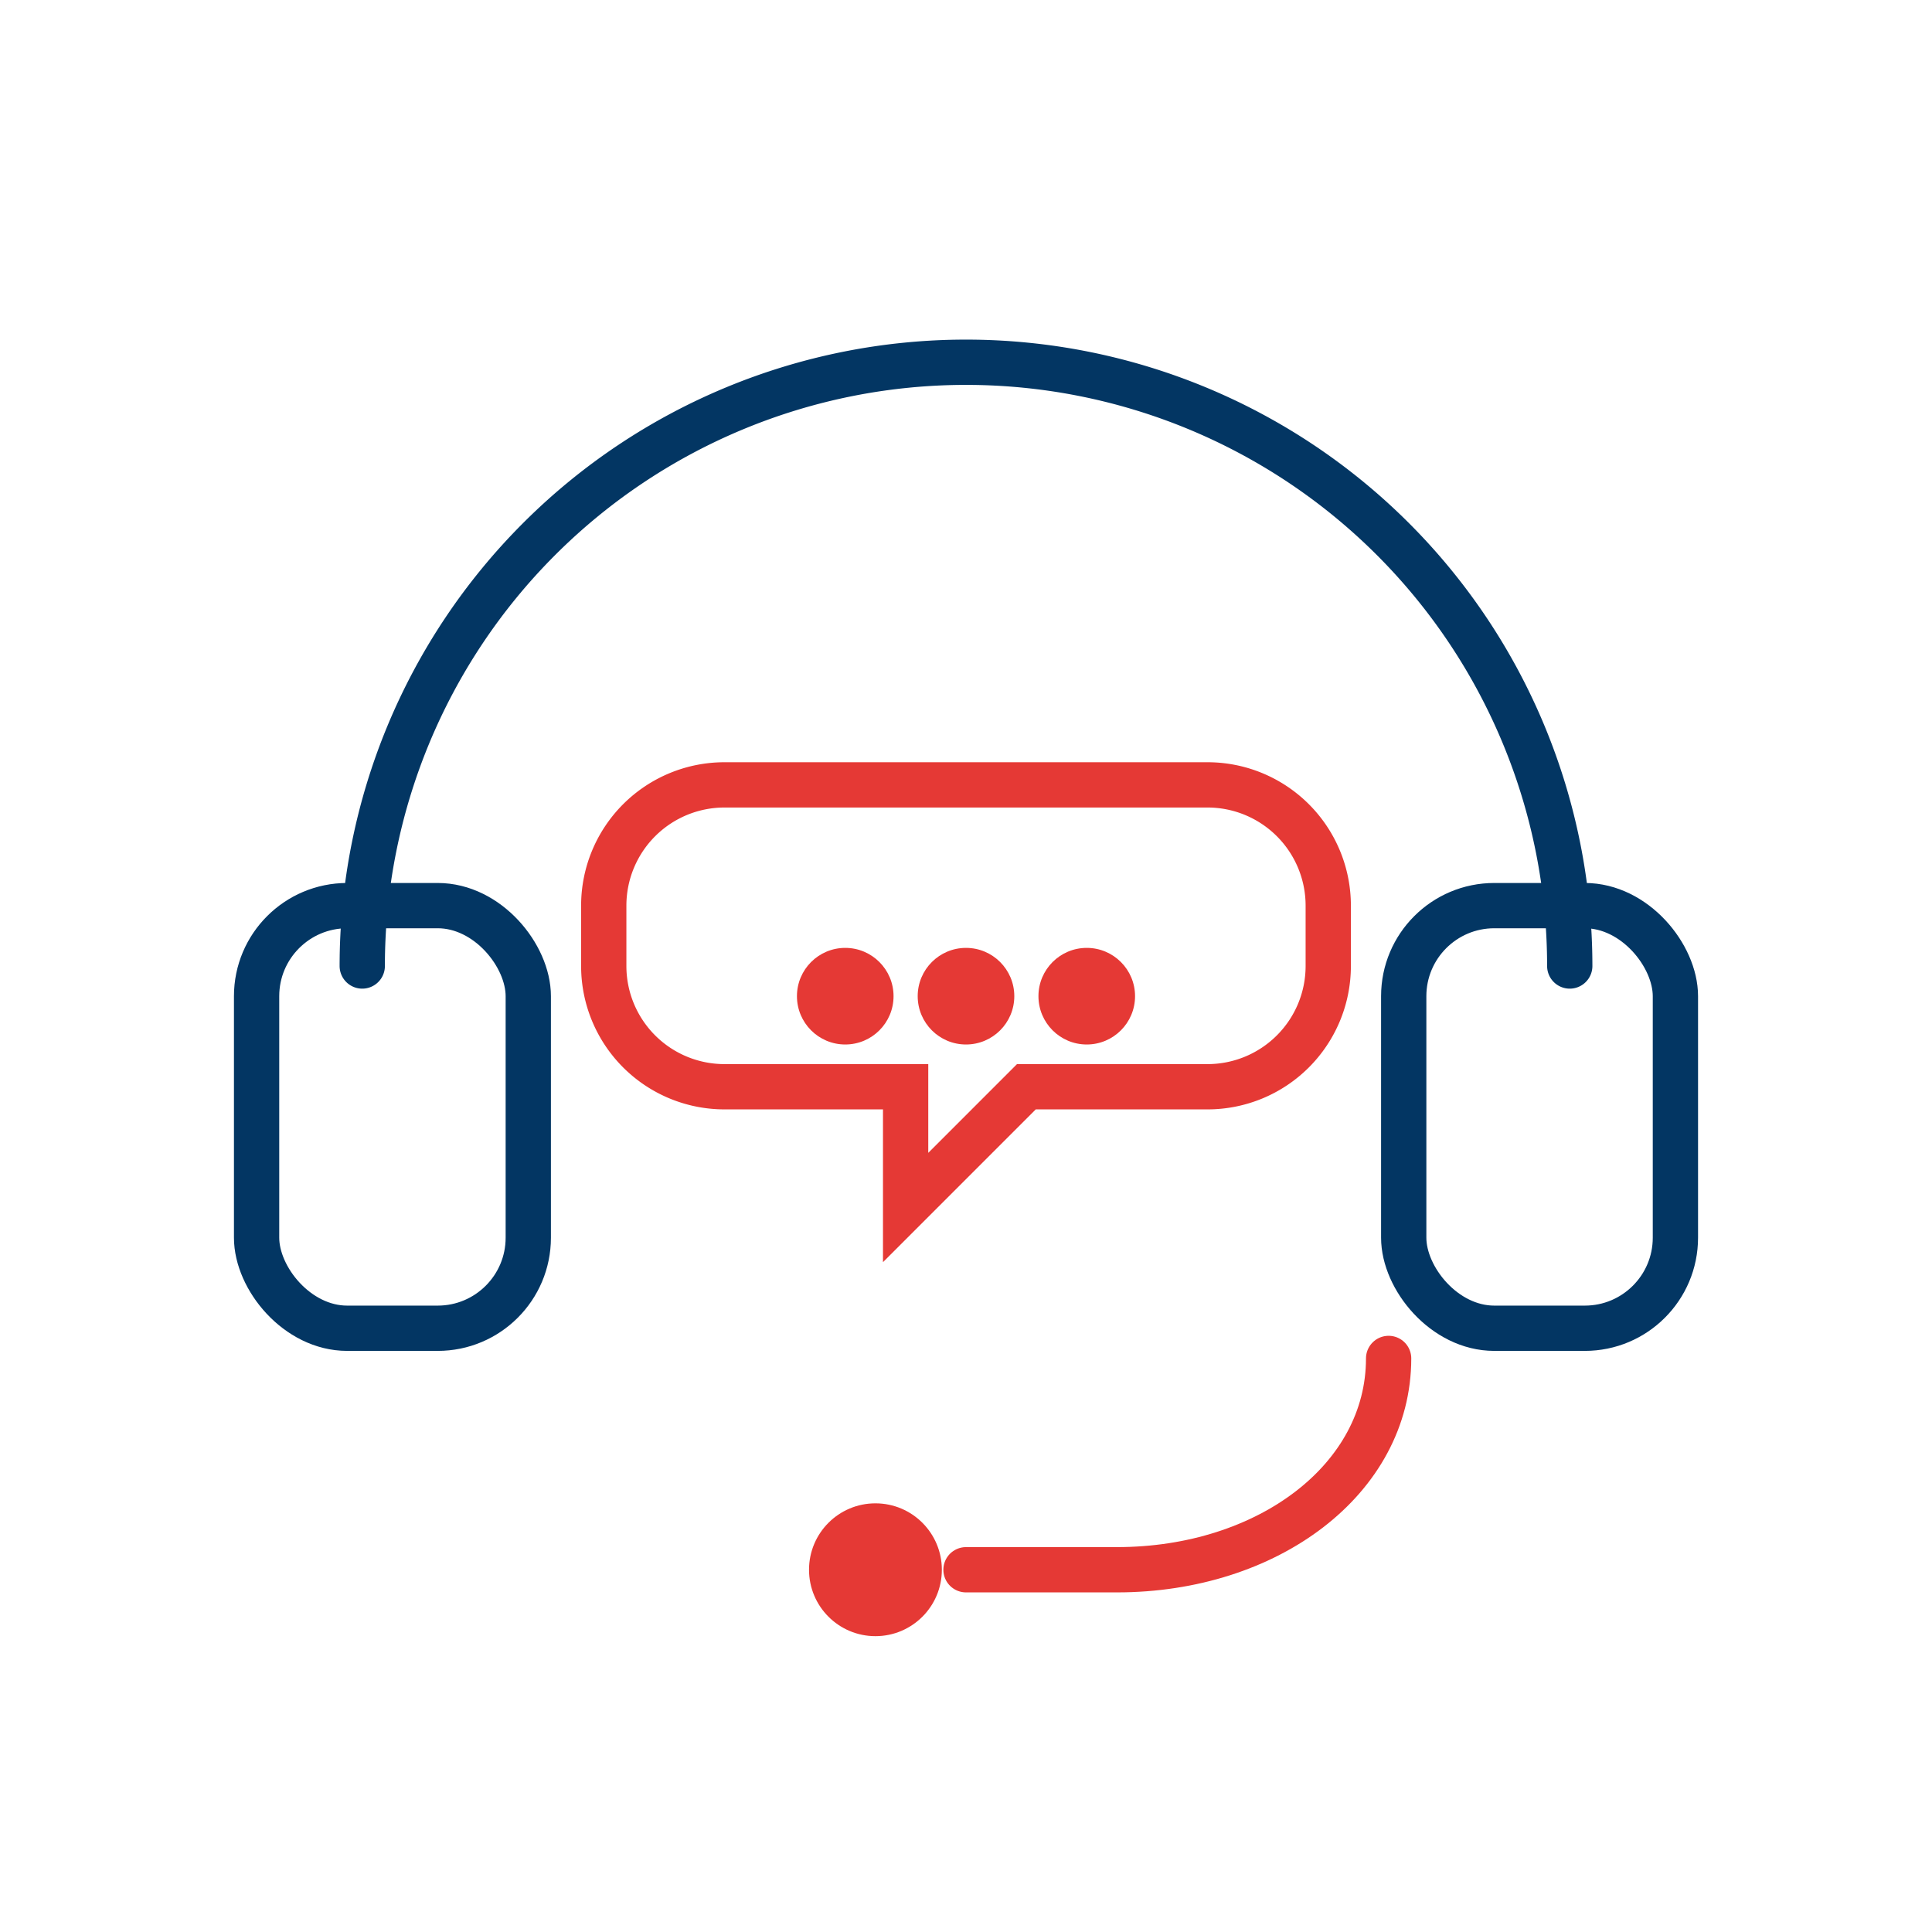 <?xml version="1.0" encoding="UTF-8"?>
<svg width="96" height="96" viewBox="0 0 64 64" fill="none" xmlns="http://www.w3.org/2000/svg" role="img" aria-labelledby="title desc">
  <title id="title">Support</title>
  <desc id="desc">Headset with a chat bubble outline to indicate customer support</desc>
  
  <!-- Headband and earcups outline in blue -->
  <g stroke="#033663" stroke-width="1.5" stroke-linecap="round" stroke-linejoin="round" fill="none">
    <!-- Headband -->
    <path d="M12 32a20 20 0 1 1 40 0" />
    <!-- Left earcup outline -->
    <rect x="8.5" y="30" width="9" height="14" rx="3" />
    <!-- Right earcup outline -->
    <rect x="46.5" y="30" width="9" height="14" rx="3" />
  </g>

  <!-- Mic boom in red -->
  <path d="M46 45c0 4-4 7-9 7h-5" stroke="#E53935" stroke-width="1.5" stroke-linecap="round" stroke-linejoin="round"/>
  <circle cx="29" cy="52" r="2.2" fill="#E53935"/>

  <!-- Chat bubble outline only -->
  <path d="M24 26h16a4 4 0 0 1 4 4v2a4 4 0 0 1-4 4h-6l-4 4v-4h-6a4 4 0 0 1-4-4v-2a4 4 0 0 1 4-4z" 
        fill="none" stroke="#E53935" stroke-width="1.5"/>

  <!-- Dots inside chat bubble -->
  <circle cx="28" cy="33" r="1.6" fill="#E53935"/>
  <circle cx="32" cy="33" r="1.6" fill="#E53935"/>
  <circle cx="36" cy="33" r="1.6" fill="#E53935"/>
</svg>
